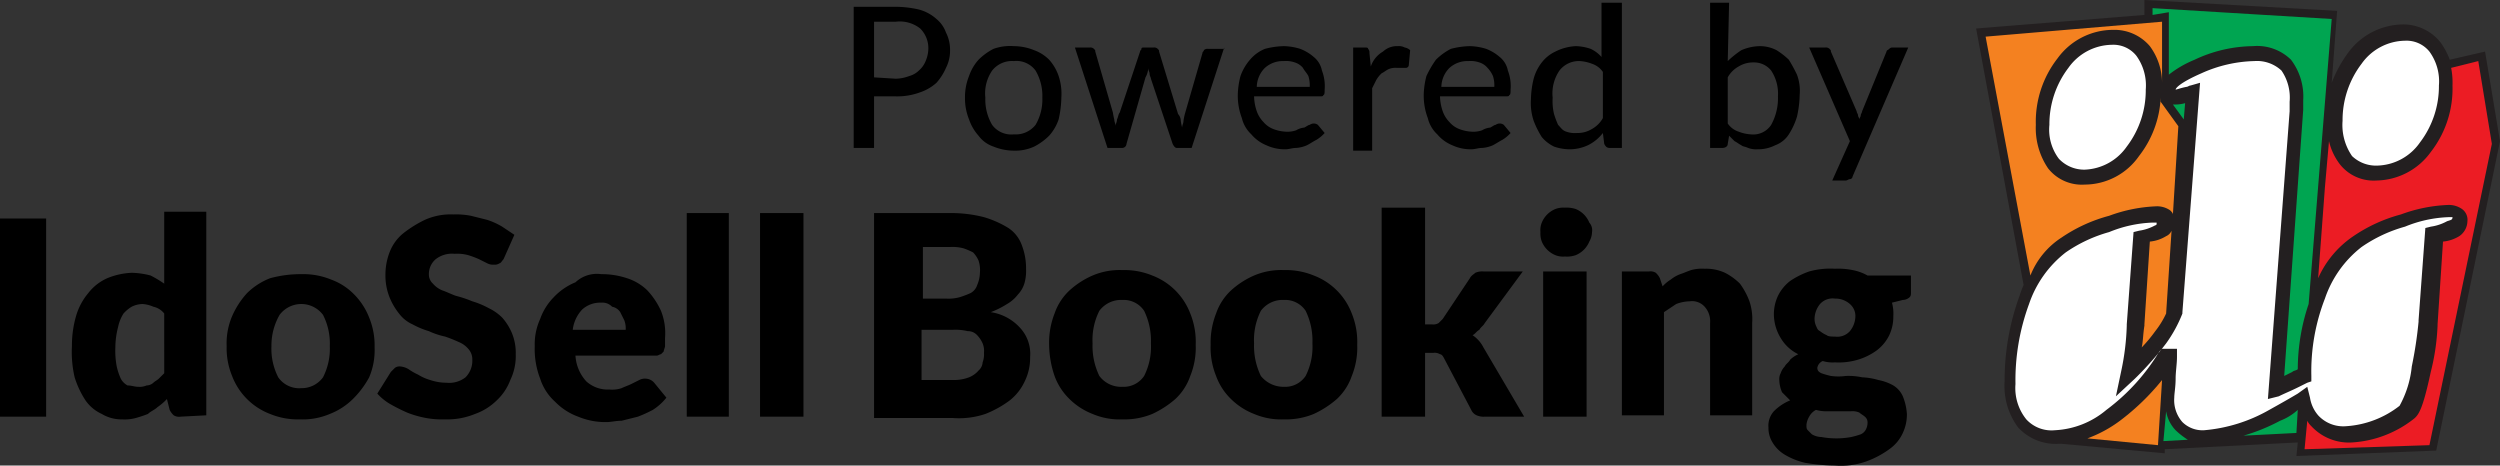 <svg xmlns="http://www.w3.org/2000/svg" width="184.2" height="34.3" viewBox="0 0 184.2 34.3"><rect x="0" y="0" width="184.2" height="34.3" fill="#333333" stroke="none"/><g transform="translate(0 -0.6)"><path d="M184.2,11l-1.1-6.6-2.6.6a5.387,5.387,0,0,0-.7-1.3,3.515,3.515,0,0,0-2.7-1.3A5.071,5.071,0,0,0,173,4.5a9.41,9.41,0,0,0-1.2,2.2l.4-5.3L158,.6V1.7l-12.4,1,3.5,18.9a6.89,6.89,0,0,0-.3.8,18.1,18.1,0,0,0-1.1,6.3,5.107,5.107,0,0,0,1,3.4,3.773,3.773,0,0,0,3,1.2h.2l7.6.7v-.3l9.8-.5-.1,1,10.3-.4L184.2,11Z" fill="#231f20"/><path d="M159.8,1.5V6.1A7.943,7.943,0,0,1,161.7,5,10.29,10.29,0,0,1,166,4a3.562,3.562,0,0,1,2.8,1,4.479,4.479,0,0,1,.9,3v.7h0l-1.4,19.6.6-.3c.1-.1.3-.1.4-.2a15.1,15.1,0,0,1,.8-4.8l1.7-21-13.2-.8v.5Z" fill="#00a551"/><path d="M160.1,8.3l.8,1.1.1-1.2a2.639,2.639,0,0,1-.7.1Z" fill="#00a551"/><path d="M160.3,32.3a2.666,2.666,0,0,1-.7-1.4l-.2,2.2,1.8-.1A5.5,5.5,0,0,1,160.3,32.3Z" fill="#00a551"/><path d="M168,31.6a13.957,13.957,0,0,1-2.7,1.1l3.9-.2.1-1.7A4.11,4.11,0,0,1,168,31.6Z" fill="#00a551"/><path d="M182.6,5.1l-2,.5a5.7,5.7,0,0,1,.1,1.3,7.6,7.6,0,0,1-1.6,4.9,5.03,5.03,0,0,1-4,2.1,3.16,3.16,0,0,1-2.7-1.2,4.465,4.465,0,0,1-.8-1.7l-.3,3.4-.5,6.7a7.338,7.338,0,0,1,2.6-3.1,11.434,11.434,0,0,1,3.5-1.6,11.233,11.233,0,0,1,3.5-.7,1.689,1.689,0,0,1,1,.3.975.975,0,0,1,.4.9h0a1.366,1.366,0,0,1-.6,1.1,2.785,2.785,0,0,1-1.2.4l-.4,6.1v.1a16.546,16.546,0,0,1-.5,3.4c-.6,2.8-.9,3.2-1.3,3.5a8.166,8.166,0,0,1-4.5,1.7,3.773,3.773,0,0,1-3-1.2,1.38,1.38,0,0,1-.3-.4l-.2,2.1,9.2-.3,4.6-22.2Z" fill="#ec1c24"/><path d="M151.9,18.1a11.434,11.434,0,0,1,3.5-1.6,11.233,11.233,0,0,1,3.5-.7,1.689,1.689,0,0,1,1,.3c.1.1.2.2.2.3l.4-6.5-1.3-1.8V7.8a7.578,7.578,0,0,1-1.6,4.3,4.893,4.893,0,0,1-4,2.1,3.16,3.16,0,0,1-2.7-1.2,5.274,5.274,0,0,1-.9-3.2,7.6,7.6,0,0,1,1.6-4.9,5.071,5.071,0,0,1,4.1-2.1A3.424,3.424,0,0,1,158.4,4a4.592,4.592,0,0,1,.9,2.7V2.2l-13,1.1,3.3,17.6A5.931,5.931,0,0,1,151.9,18.1Z" fill="#f48120"/><path d="M159.6,18a2.785,2.785,0,0,1-1.2.4l-.4,6.1v.1c-.1.6-.1,1.2-.2,1.6a10.592,10.592,0,0,0,1-1.2,6.552,6.552,0,0,0,.8-1.3l.4-6.1A.781.781,0,0,1,159.6,18Z" fill="#f48120"/><path d="M156.2,31.6a9.45,9.45,0,0,1-2.4,1.3l5.2.5.3-4.8A17.422,17.422,0,0,1,156.2,31.6Z" fill="#f48120"/><path d="M175.2,12.8a3.955,3.955,0,0,0,3.1-1.7,6.847,6.847,0,0,0,1.4-4.2,3.727,3.727,0,0,0-.7-2.5,2.172,2.172,0,0,0-1.8-.8A3.989,3.989,0,0,0,174,5.3a6.847,6.847,0,0,0-1.4,4.2,4.023,4.023,0,0,0,.7,2.6A2.561,2.561,0,0,0,175.2,12.8Z" fill="#fff"/><path d="M153.6,13.1a3.955,3.955,0,0,0,3.1-1.7,6.847,6.847,0,0,0,1.4-4.2,3.727,3.727,0,0,0-.7-2.5,2.172,2.172,0,0,0-1.8-.8,3.989,3.989,0,0,0-3.2,1.7A6.847,6.847,0,0,0,151,9.8a3.56,3.56,0,0,0,.7,2.5A2.56,2.56,0,0,0,153.6,13.1Z" fill="#fff"/><path d="M180.7,16.6h-.3a9.273,9.273,0,0,0-3.2.7,10.6,10.6,0,0,0-3.2,1.5,8.1,8.1,0,0,0-2.7,3.8,14.84,14.84,0,0,0-1,5.7v.4l-.3.1-.6.3c-.6.3-1.1.5-1.5.7l-.8.2,1.6-21.2V8.1a3.523,3.523,0,0,0-.6-2.3,2.651,2.651,0,0,0-2-.7,9.959,9.959,0,0,0-3.9.9c-1.6.7-1.9,1.1-1.9,1.2.1,0,.3-.1.8-.2h0c.1,0,.2-.1.3-.1l.7-.2-1.3,16.9v.1a9.942,9.942,0,0,1-1.2,2.2,23.879,23.879,0,0,1-2.3,2.6l-1.4,1.3.4-1.9a18.289,18.289,0,0,0,.4-3.3h0v-.1l.5-6.8.4-.1a3.532,3.532,0,0,0,1.2-.4.1.1,0,0,0,.1-.1V17h-.3a9.273,9.273,0,0,0-3.2.7,10.6,10.6,0,0,0-3.2,1.5,8.1,8.1,0,0,0-2.7,3.8,16.255,16.255,0,0,0-1,5.9,3.666,3.666,0,0,0,.8,2.6,2.52,2.52,0,0,0,2.1.8,6.352,6.352,0,0,0,3.8-1.5,14.994,14.994,0,0,0,3.9-4.3l.2-.2h1.1v.6c0,.5-.1,1.1-.1,1.6,0,.6-.1,1.1-.1,1.4a2.445,2.445,0,0,0,.6,1.8,2.111,2.111,0,0,0,1.6.6,11.622,11.622,0,0,0,4.8-1.5q1.35-.75,2.1-1.2l.7-.5.2.8a2.618,2.618,0,0,0,.6,1.3,2.52,2.52,0,0,0,2.1.8,7.115,7.115,0,0,0,3.9-1.5,7.514,7.514,0,0,0,.9-2.9,30.03,30.03,0,0,0,.5-3.3h0v-.1l.5-6.8.4-.1a3.532,3.532,0,0,0,1.2-.4c.3-.1.4-.1.4-.3Z" fill="#fff"/><path d="M66,1.1a7.931,7.931,0,0,1,1.7.2A3.162,3.162,0,0,1,69,2a2.286,2.286,0,0,1,.7,1A2.768,2.768,0,0,1,70,4.3a2.768,2.768,0,0,1-.3,1.3A4.129,4.129,0,0,1,69,6.7a3.458,3.458,0,0,1-1.2.7,4.844,4.844,0,0,1-1.8.3H64.4v3.8H62.9V1.1Zm0,5.3a2.959,2.959,0,0,0,1-.2,1.612,1.612,0,0,0,.7-.4,1.794,1.794,0,0,0,.5-.7,2.388,2.388,0,0,0,.2-.9,2.035,2.035,0,0,0-.6-1.5A2.427,2.427,0,0,0,66,2.2H64.4V6.3l1.6.1Z"/><path d="M74.7,4a4.013,4.013,0,0,1,1.5.3,2.979,2.979,0,0,1,1.1.7A3.458,3.458,0,0,1,78,6.2a4.145,4.145,0,0,1,.2,1.6A7.772,7.772,0,0,1,78,9.4a3.458,3.458,0,0,1-.7,1.2,4.44,4.44,0,0,1-1.1.8,3.339,3.339,0,0,1-1.5.3,4.013,4.013,0,0,1-1.5-.3,2.258,2.258,0,0,1-1.1-.8,3.458,3.458,0,0,1-.7-1.2,4.146,4.146,0,0,1-.3-1.6,4.145,4.145,0,0,1,.3-1.6A3.458,3.458,0,0,1,72.1,5a4.44,4.44,0,0,1,1.1-.8A3.645,3.645,0,0,1,74.7,4Zm0,6.5a1.865,1.865,0,0,0,1.6-.7,3.677,3.677,0,0,0,.5-2,3.677,3.677,0,0,0-.5-2,1.753,1.753,0,0,0-1.6-.7,1.865,1.865,0,0,0-1.6.7,2.981,2.981,0,0,0-.5,2,3.677,3.677,0,0,0,.5,2A1.753,1.753,0,0,0,74.7,10.5Z"/><path d="M90.2,4.1l-2.4,7.4H86.7q-.15,0-.3-.3L84.8,6.4c0-.1-.1-.2-.1-.4,0-.1-.1-.2-.1-.4a1.445,1.445,0,0,1-.2.7L83,11.2a.319.319,0,0,1-.3.3H81.6L79.2,4.1h1.1a.367.367,0,0,1,.3.1c.1.1.1.1.1.2L82,8.9a4.331,4.331,0,0,0,.1.5c0,.2.1.3.1.5,0-.2.1-.3.1-.5.1-.2.1-.4.2-.5L84,4.4c0-.1.1-.1.1-.2s.1-.1.2-.1H85a.367.367,0,0,1,.3.1c.1.1.1.1.1.2L86.8,9a.764.764,0,0,1,.2.5,4.331,4.331,0,0,0,.1.5c0-.2.1-.3.1-.5a4.331,4.331,0,0,1,.1-.5l1.3-4.5c0-.1.1-.1.1-.2a.367.367,0,0,1,.3-.1h1.2Z"/><path d="M97.6,10.4a2.651,2.651,0,0,1-.6.5c-.2.1-.5.3-.7.4a2.354,2.354,0,0,1-.8.2c-.3,0-.5.1-.8.1a3.194,3.194,0,0,1-1.4-.3,2.836,2.836,0,0,1-1.1-.8,2.4,2.4,0,0,1-.7-1.2,4.671,4.671,0,0,1-.3-1.7,5.9,5.9,0,0,1,.2-1.4A3.746,3.746,0,0,1,92.1,5a2.836,2.836,0,0,1,1.1-.8A5.9,5.9,0,0,1,94.6,4a4.3,4.3,0,0,1,1.2.2,3.328,3.328,0,0,1,1,.6,1.7,1.7,0,0,1,.6,1,3.178,3.178,0,0,1,.2,1.4c0,.2,0,.4-.1.4,0,.1-.1.1-.3.1H92.4a3.6,3.6,0,0,0,.2,1.1,2.177,2.177,0,0,0,.5.8,1.794,1.794,0,0,0,.7.5,2.92,2.92,0,0,0,.9.2,1.949,1.949,0,0,0,.8-.1,1.421,1.421,0,0,1,.6-.2c.2-.1.3-.2.4-.2a.5.5,0,0,1,.6,0ZM96.5,7a2.2,2.2,0,0,0-.1-.8c-.1-.2-.3-.4-.4-.6a1.275,1.275,0,0,0-.6-.4,1.949,1.949,0,0,0-.8-.1,1.978,1.978,0,0,0-1.4.5A2.026,2.026,0,0,0,92.6,7Z"/><path d="M101,5.5a2.012,2.012,0,0,1,.9-1.1A1.5,1.5,0,0,1,103,4a.9.9,0,0,1,.5.1.758.758,0,0,1,.4.2l-.1,1.1a.215.215,0,0,1-.2.2h-.7a1.268,1.268,0,0,0-.6.1c-.2.1-.3.2-.5.3a2.181,2.181,0,0,0-.4.5l-.3.6v4.6H99.7V4.1h.8c.2,0,.3,0,.3.1a.367.367,0,0,1,.1.3Z"/><path d="M111.3,10.4a2.651,2.651,0,0,1-.6.5c-.2.1-.5.3-.7.4a2.354,2.354,0,0,1-.8.2c-.3,0-.5.1-.8.1a3.194,3.194,0,0,1-1.4-.3,2.836,2.836,0,0,1-1.1-.8,2.4,2.4,0,0,1-.7-1.2,4.671,4.671,0,0,1-.3-1.7,5.9,5.9,0,0,1,.2-1.4,7.459,7.459,0,0,1,.7-1.2,4.44,4.44,0,0,1,1.1-.8,5.9,5.9,0,0,1,1.4-.2,4.3,4.3,0,0,1,1.2.2,3.328,3.328,0,0,1,1,.6,1.7,1.7,0,0,1,.6,1,3.178,3.178,0,0,1,.2,1.4c0,.2,0,.4-.1.4,0,.1-.1.1-.3.1h-4.8a3.6,3.6,0,0,0,.2,1.1,2.177,2.177,0,0,0,.5.8,1.794,1.794,0,0,0,.7.5,2.92,2.92,0,0,0,.9.2,1.949,1.949,0,0,0,.8-.1,1.421,1.421,0,0,1,.6-.2c.2-.1.3-.2.4-.2a.5.5,0,0,1,.6,0ZM110.1,7a2.2,2.2,0,0,0-.1-.8,2.092,2.092,0,0,0-.4-.6,1.275,1.275,0,0,0-.6-.4,1.949,1.949,0,0,0-.8-.1,1.978,1.978,0,0,0-1.4.5,2.026,2.026,0,0,0-.6,1.4Z"/><path d="M119.5.8V11.5h-.9c-.2,0-.3-.1-.4-.3l-.1-.8a3.126,3.126,0,0,1-1.1.9,3.194,3.194,0,0,1-1.4.3,3.6,3.6,0,0,1-1.1-.2,2.757,2.757,0,0,1-.9-.7,6.658,6.658,0,0,1-.6-1.2,4.145,4.145,0,0,1-.2-1.6,6.8,6.8,0,0,1,.2-1.5,3.369,3.369,0,0,1,.6-1.2,2.723,2.723,0,0,1,1-.8,3.707,3.707,0,0,1,1.5-.4,3.6,3.6,0,0,1,1.1.2,2.407,2.407,0,0,1,.8.6V.8Zm-1.4,5.1a1.555,1.555,0,0,0-.8-.6,2.92,2.92,0,0,0-.9-.2,1.8,1.8,0,0,0-1.5.7,2.981,2.981,0,0,0-.5,2,4.121,4.121,0,0,0,.1,1.2,6.889,6.889,0,0,0,.3.8c.2.2.3.4.6.5a1.949,1.949,0,0,0,.8.1,2.016,2.016,0,0,0,1.1-.3,2.047,2.047,0,0,0,.8-.8Z"/><path d="M127.3,5.1a7.006,7.006,0,0,1,1-.8,3.529,3.529,0,0,1,1.4-.3,2.663,2.663,0,0,1,1.2.3,5.5,5.5,0,0,1,.9.7,10.911,10.911,0,0,1,.6,1.1,3.415,3.415,0,0,1,.2,1.5,7.773,7.773,0,0,1-.2,1.6,5.17,5.17,0,0,1-.6,1.3,2,2,0,0,1-1,.8,2.768,2.768,0,0,1-1.3.3,1.7,1.7,0,0,1-.7-.1c-.2-.1-.4-.1-.5-.2-.2-.1-.3-.2-.5-.3l-.4-.4-.1.6c0,.2-.2.3-.4.3H126V.8h1.4l-.1,4.3Zm0,4.6a1.555,1.555,0,0,0,.8.6,2.92,2.92,0,0,0,.9.2,1.579,1.579,0,0,0,1.5-.7,4.064,4.064,0,0,0,.5-2.1,3.09,3.09,0,0,0-.5-1.9,1.612,1.612,0,0,0-1.3-.6,2.016,2.016,0,0,0-1.1.3,2.047,2.047,0,0,0-.8.8V9.7Z"/><path d="M140.6,4.1l-4.1,9.5a.215.215,0,0,1-.2.2c-.1,0-.2.1-.3.1h-1l1.3-2.9-3-6.9h1.2a.367.367,0,0,1,.3.1c.1.1.1.1.1.2l1.9,4.4c0,.1.1.2.1.3s.1.2.1.3c0-.1.1-.2.1-.3s.1-.2.1-.3L139,4.4c0-.1.1-.1.2-.2a.31.31,0,0,1,.2-.1Z"/><path d="M3.4,31.3H0V16.7H3.4Z"/><path d="M13.3,31.3a.749.749,0,0,1-.5-.1,1.38,1.38,0,0,1-.3-.4l-.2-.8a4.349,4.349,0,0,1-.7.6c-.2.2-.5.3-.7.5a9.439,9.439,0,0,1-.9.3,3.083,3.083,0,0,1-1,.1,2.822,2.822,0,0,1-1.5-.4,2.94,2.94,0,0,1-1.2-1,6.712,6.712,0,0,1-.8-1.7,8.216,8.216,0,0,1-.2-2.3,7.8,7.8,0,0,1,.3-2.2,4.608,4.608,0,0,1,.9-1.7,3.6,3.6,0,0,1,1.4-1.1,5.263,5.263,0,0,1,1.8-.4,5.9,5.9,0,0,1,1.4.2,8.794,8.794,0,0,1,1,.6V16.2h3.1v15l-1.9.1Zm-3.1-2.2a1.268,1.268,0,0,0,.6-.1.764.764,0,0,0,.5-.2c.1-.1.3-.2.4-.3l.4-.4V23.7a1.374,1.374,0,0,0-.8-.5,2.353,2.353,0,0,0-.8-.2,1.884,1.884,0,0,0-.8.2,2.651,2.651,0,0,0-.6.5,3,3,0,0,0-.4,1,6.052,6.052,0,0,0-.2,1.5,6.15,6.15,0,0,0,.1,1.4,4.649,4.649,0,0,0,.3.9,1.205,1.205,0,0,0,.5.5C9.7,29,9.9,29.1,10.2,29.1Z"/><path d="M22.2,20.8a5.382,5.382,0,0,1,2.2.4,4.517,4.517,0,0,1,1.7,1.1A4.991,4.991,0,0,1,27.2,24a5.381,5.381,0,0,1,.4,2.2,5.087,5.087,0,0,1-.4,2.2A6.7,6.7,0,0,1,26,30a4.991,4.991,0,0,1-1.7,1.1,5.087,5.087,0,0,1-2.2.4,5.382,5.382,0,0,1-2.2-.4,4.832,4.832,0,0,1-2.8-2.8,5.381,5.381,0,0,1-.4-2.2,5.087,5.087,0,0,1,.4-2.2,6.191,6.191,0,0,1,1.1-1.7,4.991,4.991,0,0,1,1.7-1.1A8.524,8.524,0,0,1,22.2,20.8Zm0,8.4a1.943,1.943,0,0,0,1.6-.8,4.617,4.617,0,0,0,.5-2.3,4.617,4.617,0,0,0-.5-2.3,2,2,0,0,0-3.2,0,4.528,4.528,0,0,0-.6,2.3,4.617,4.617,0,0,0,.5,2.3A1.879,1.879,0,0,0,22.2,29.2Z"/><path d="M37.1,19.7c-.1.1-.2.3-.3.3a.6.6,0,0,1-.4.1.9.9,0,0,1-.5-.1l-.6-.3a6.89,6.89,0,0,0-.8-.3,3.083,3.083,0,0,0-1-.1,1.955,1.955,0,0,0-1.4.4,1.433,1.433,0,0,0-.5,1.1.908.908,0,0,0,.3.7,1.794,1.794,0,0,0,.7.5c.3.1.7.3,1,.4a8.4,8.4,0,0,1,1.2.4,6.117,6.117,0,0,1,1.2.5,3.592,3.592,0,0,1,1,.7,4.129,4.129,0,0,1,.7,1.1,3.808,3.808,0,0,1,.3,1.6,4.058,4.058,0,0,1-.4,1.9,3.956,3.956,0,0,1-1,1.5,4.355,4.355,0,0,1-1.6,1,5.382,5.382,0,0,1-2.2.4,6.6,6.6,0,0,1-1.4-.1A7.366,7.366,0,0,1,30,31a13.392,13.392,0,0,1-1.2-.6,3.915,3.915,0,0,1-1-.8l1-1.6.3-.3a.6.6,0,0,1,.4-.1,1.421,1.421,0,0,1,.6.2,4.348,4.348,0,0,0,.7.4,3.552,3.552,0,0,0,.9.4,3.73,3.73,0,0,0,1.2.2,1.955,1.955,0,0,0,1.4-.4,1.727,1.727,0,0,0,.5-1.3,1.135,1.135,0,0,0-.3-.8,1.794,1.794,0,0,0-.7-.5,10.375,10.375,0,0,0-1-.4,5.638,5.638,0,0,1-1.2-.4,6.117,6.117,0,0,1-1.2-.5,2.539,2.539,0,0,1-1-.8,4.728,4.728,0,0,1-.7-1.2,4.309,4.309,0,0,1-.3-1.7,4.529,4.529,0,0,1,.3-1.6,3.316,3.316,0,0,1,1-1.4,8.636,8.636,0,0,1,1.6-1,4.638,4.638,0,0,1,2.1-.4,5.7,5.7,0,0,1,1.3.1l1.2.3a5.359,5.359,0,0,1,1.1.5l.9.6Z"/><path d="M44.3,20.8a5.822,5.822,0,0,1,1.9.3,3.766,3.766,0,0,1,1.5.9,5.6,5.6,0,0,1,1,1.5,4.433,4.433,0,0,1,.3,2v.6c0,.1-.1.3-.1.4l-.2.2c-.1,0-.2.1-.3.1h-6a3.055,3.055,0,0,0,.8,1.9,2.352,2.352,0,0,0,1.7.6,2.22,2.22,0,0,0,.9-.1c.2-.1.5-.2.7-.3l.6-.3a.9.9,0,0,1,.5-.1.864.864,0,0,1,.6.3l.9,1.1a4.064,4.064,0,0,1-1,.9,9.744,9.744,0,0,1-1.1.5l-1.2.3c-.4,0-.8.1-1.1.1a5.222,5.222,0,0,1-2.1-.4,4.517,4.517,0,0,1-1.7-1.1,3.858,3.858,0,0,1-1.1-1.7,6.051,6.051,0,0,1-.4-2.4,4.477,4.477,0,0,1,.4-2,4.355,4.355,0,0,1,1-1.6,4.569,4.569,0,0,1,1.6-1.1A2.313,2.313,0,0,1,44.3,20.8Zm0,2.1a1.978,1.978,0,0,0-1.4.5,2.633,2.633,0,0,0-.7,1.5h3.9a1.7,1.7,0,0,0-.1-.7l-.3-.6a.918.918,0,0,0-.6-.4A.984.984,0,0,0,44.3,22.9Z"/><path d="M53.7,16.3v15H50.6v-15Z"/><path d="M59.2,16.3v15H56v-15Z"/><path d="M64.4,31.3v-15h5.5a9.78,9.78,0,0,1,2.6.3,7.5,7.5,0,0,1,1.8.8,2.56,2.56,0,0,1,1,1.3,4.671,4.671,0,0,1,.3,1.7,3.4,3.4,0,0,1-.1,1,2.044,2.044,0,0,1-.5.9,2.7,2.7,0,0,1-.8.7,6.658,6.658,0,0,1-1.2.6,3.637,3.637,0,0,1,2.2,1.2,2.817,2.817,0,0,1,.7,2.1,3.922,3.922,0,0,1-.4,1.8,3.815,3.815,0,0,1-1.1,1.4,7.677,7.677,0,0,1-1.8,1,6.092,6.092,0,0,1-2.4.3H64.4Zm3.5-8.7h1.8a3.083,3.083,0,0,0,1-.1,6.891,6.891,0,0,0,.8-.3,1.024,1.024,0,0,0,.5-.6,2.388,2.388,0,0,0,.2-.9,2.22,2.22,0,0,0-.1-.9,2.092,2.092,0,0,0-.4-.6,4.875,4.875,0,0,0-.7-.3,3.083,3.083,0,0,0-1-.1H68v3.8Zm0,2.3v3.7h2.4a3.087,3.087,0,0,0,1.1-.2,1.794,1.794,0,0,0,.7-.5.864.864,0,0,0,.3-.6,1.7,1.7,0,0,0,.1-.7,1.483,1.483,0,0,0-.1-.7,2.092,2.092,0,0,0-.4-.6.908.908,0,0,0-.7-.3,3.75,3.75,0,0,0-1.1-.1H67.9Z"/><path d="M82.7,20.5a5.381,5.381,0,0,1,2.2.4,4.832,4.832,0,0,1,2.8,2.8,5.558,5.558,0,0,1,.4,2.3,5.558,5.558,0,0,1-.4,2.3A4.181,4.181,0,0,1,86.6,30a7.119,7.119,0,0,1-1.7,1.1,5.381,5.381,0,0,1-2.2.4,5.087,5.087,0,0,1-2.2-.4A4.991,4.991,0,0,1,78.8,30a4.517,4.517,0,0,1-1.1-1.7,7.308,7.308,0,0,1-.4-2.3,5.867,5.867,0,0,1,.4-2.3A4.181,4.181,0,0,1,78.8,22a6.191,6.191,0,0,1,1.7-1.1A5.087,5.087,0,0,1,82.7,20.5Zm0,8.6a1.816,1.816,0,0,0,1.6-.8,4.772,4.772,0,0,0,.5-2.4,5.053,5.053,0,0,0-.5-2.4,1.816,1.816,0,0,0-1.6-.8,2,2,0,0,0-1.7.8,4.772,4.772,0,0,0-.5,2.4,5.053,5.053,0,0,0,.5,2.4A2,2,0,0,0,82.7,29.1Z"/><path d="M94.6,20.5a5.381,5.381,0,0,1,2.2.4,4.832,4.832,0,0,1,2.8,2.8A5.558,5.558,0,0,1,100,26a5.558,5.558,0,0,1-.4,2.3A4.181,4.181,0,0,1,98.5,30a7.119,7.119,0,0,1-1.7,1.1,5.381,5.381,0,0,1-2.2.4,5.087,5.087,0,0,1-2.2-.4A4.991,4.991,0,0,1,90.7,30a4.517,4.517,0,0,1-1.1-1.7,5.558,5.558,0,0,1-.4-2.3,5.867,5.867,0,0,1,.4-2.3A4.181,4.181,0,0,1,90.7,22a6.191,6.191,0,0,1,1.7-1.1A5.087,5.087,0,0,1,94.6,20.5Zm0,8.6a1.816,1.816,0,0,0,1.6-.8,4.772,4.772,0,0,0,.5-2.4,5.053,5.053,0,0,0-.5-2.4,1.816,1.816,0,0,0-1.6-.8,2,2,0,0,0-1.7.8,4.772,4.772,0,0,0-.5,2.4,5.053,5.053,0,0,0,.5,2.4A2.136,2.136,0,0,0,94.6,29.1Z"/><path d="M105,15.9v8.6h.5a.749.749,0,0,0,.5-.1l.3-.3,2-3c.1-.2.3-.3.4-.4a1.268,1.268,0,0,1,.6-.1h2.9l-2.8,3.8c-.1.2-.3.3-.4.5-.2.1-.3.3-.5.4a2.361,2.361,0,0,1,.8.9l3,5.1h-2.9a1.268,1.268,0,0,1-.6-.1.781.781,0,0,1-.4-.4l-2-3.8q-.15-.3-.3-.3a.749.749,0,0,0-.5-.1H105v4.7h-3.2V15.9Z"/><path d="M117.3,17.7a1.445,1.445,0,0,1-.2.7,1.838,1.838,0,0,1-1,1,1.949,1.949,0,0,1-.8.1,1.483,1.483,0,0,1-.7-.1,1.838,1.838,0,0,1-1-1,1.7,1.7,0,0,1-.1-.7,1.483,1.483,0,0,1,.1-.7,1.838,1.838,0,0,1,1-1,1.7,1.7,0,0,1,.7-.1,2.2,2.2,0,0,1,.8.1,1.838,1.838,0,0,1,1,1A.844.844,0,0,1,117.3,17.7Zm-.4,2.9V31.3h-3.2V20.6Z"/><path d="M119.5,31.3V20.6h2a.749.749,0,0,1,.5.1,1.381,1.381,0,0,1,.3.4l.2.6a2.651,2.651,0,0,1,.6-.5,2.506,2.506,0,0,1,.7-.4c.3-.1.5-.2.8-.3a3.083,3.083,0,0,1,1-.1,3.339,3.339,0,0,1,1.5.3,4.44,4.44,0,0,1,1.1.8,5.387,5.387,0,0,1,.7,1.3,4.145,4.145,0,0,1,.2,1.6v6.8H126V24.4a1.594,1.594,0,0,0-.4-1.2,1.246,1.246,0,0,0-1.1-.4,2.959,2.959,0,0,0-1,.2l-.9.6v7.6h-3.1Z"/><path d="M135.2,20.4a5.283,5.283,0,0,1,1.3.1,3.582,3.582,0,0,1,1.1.4h3.2v1.2c0,.2,0,.3-.1.4a.764.764,0,0,1-.5.2l-.8.2a3.083,3.083,0,0,1,.1,1,3.194,3.194,0,0,1-.3,1.4,3.126,3.126,0,0,1-.9,1.1,4.58,4.58,0,0,1-1.4.7,4.954,4.954,0,0,1-1.7.2,2.483,2.483,0,0,1-.9-.1.664.664,0,0,0-.4.5c0,.2.1.3.3.4a6.372,6.372,0,0,0,.7.2,4.034,4.034,0,0,0,1.1,0,4.869,4.869,0,0,1,1.2.1,5.019,5.019,0,0,1,1.2.2,3.582,3.582,0,0,1,1.1.4,1.779,1.779,0,0,1,.7.8,4.155,4.155,0,0,1,.3,1.3,3.194,3.194,0,0,1-.3,1.4,2.94,2.94,0,0,1-1,1.2,6.8,6.8,0,0,1-1.7.9,5.592,5.592,0,0,1-2.3.3,13.785,13.785,0,0,1-2.2-.2,5.213,5.213,0,0,1-1.5-.6,2.581,2.581,0,0,1-.9-.9,2.016,2.016,0,0,1-.3-1.1,1.594,1.594,0,0,1,.4-1.2,3.6,3.6,0,0,1,1.2-.8l-.6-.6a2.388,2.388,0,0,1-.2-.9.9.9,0,0,1,.1-.5,1.332,1.332,0,0,1,.3-.5c.1-.2.3-.3.4-.5a2.092,2.092,0,0,1,.6-.4,3.039,3.039,0,0,1-1.3-1.2,3.371,3.371,0,0,1-.5-1.7,3.194,3.194,0,0,1,.3-1.4,3.126,3.126,0,0,1,.9-1.1,6.109,6.109,0,0,1,1.4-.7A5.845,5.845,0,0,1,135.2,20.4Zm2.4,11.3a.52.52,0,0,0-.2-.4c-.1-.1-.3-.2-.4-.3a1.268,1.268,0,0,0-.6-.1h-1.7a2.768,2.768,0,0,1-.9-.1,1.205,1.205,0,0,0-.5.5,1.421,1.421,0,0,0-.2.6c0,.2,0,.3.1.4l.3.3a1.445,1.445,0,0,0,.7.2,6.1,6.1,0,0,0,2.2,0,6.372,6.372,0,0,0,.7-.2.781.781,0,0,0,.4-.4A1.087,1.087,0,0,0,137.6,31.7Zm-2.4-6.3a1.246,1.246,0,0,0,1.1-.4,1.777,1.777,0,0,0,.4-1,1.16,1.16,0,0,0-.4-1,1.6,1.6,0,0,0-1.1-.4,1.246,1.246,0,0,0-1.1.4,1.777,1.777,0,0,0-.4,1,1.268,1.268,0,0,0,.1.6c.1.2.1.3.3.4a2.186,2.186,0,0,0,.5.3C134.7,25.4,135,25.4,135.2,25.4Z"/></g></svg>